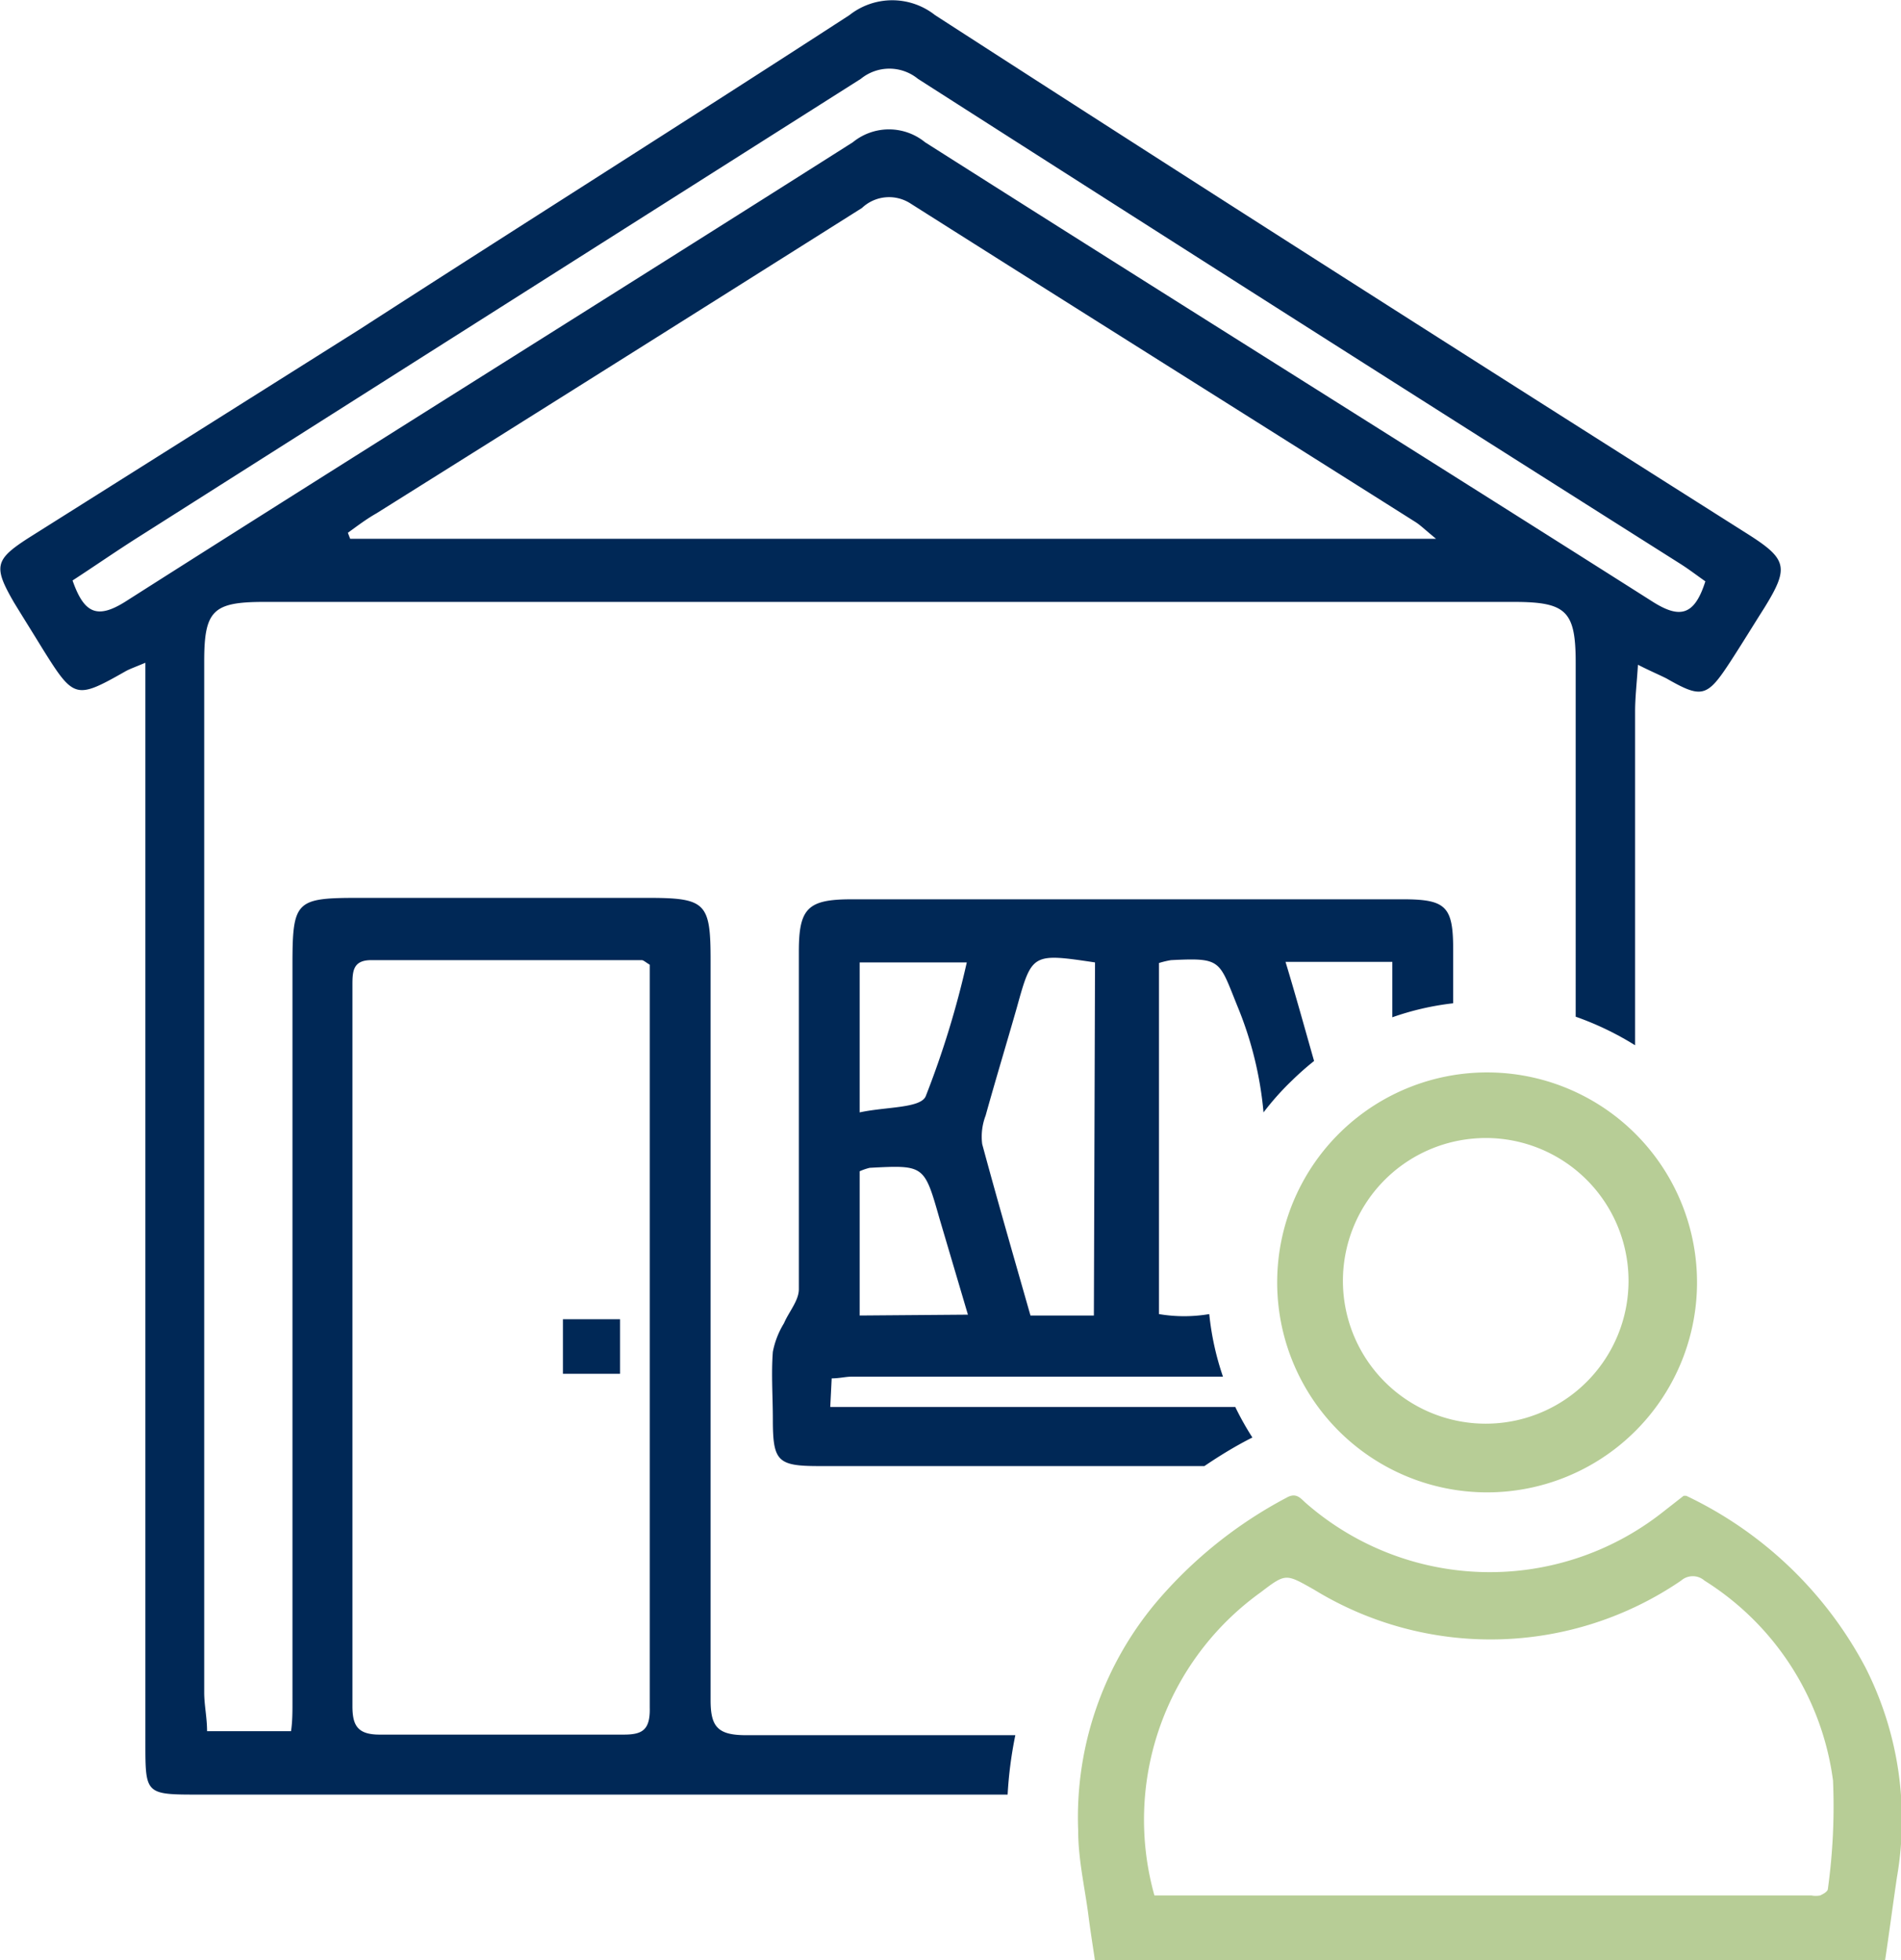 <svg xmlns="http://www.w3.org/2000/svg" viewBox="0 0 66.56 68.61"><defs><style>.cls-1{fill:#002856}.cls-2{fill:#b7cd96}</style></defs><g id="Layer_2" data-name="Layer 2"><g id="Layer_1-2" data-name="Layer 1"><path class="cls-1" d="M19.71,48.09h2V46.18h-2Z"></path><path class="cls-2" d="M65.31,58.36a13.78,13.78,0,0,0-6.27-6l-.09,0-.78.61a9.78,9.78,0,0,1-12.43-.34c-.19-.16-.34-.41-.7-.2a15.42,15.42,0,0,0-4.54,3.64,11.7,11.7,0,0,0-2.75,8c0,1,.22,1.94.35,2.91.07.56.16,1.12.24,1.66H66c.15-1,.28-2,.42-2.94A11.77,11.77,0,0,0,65.31,58.36ZM64,66.12c0,.09-.16.18-.27.23a.8.8,0,0,1-.31,0h-23a9.8,9.8,0,0,1,3.72-10.61c.89-.68.88-.65,1.86-.1a11.83,11.83,0,0,0,12.86-.31.62.62,0,0,1,.82,0,9.77,9.77,0,0,1,4.5,7A21.06,21.06,0,0,1,64,66.12Z"></path><path class="cls-2" d="M52,52.24a7.35,7.35,0,1,0-7.28-7.52A7.35,7.35,0,0,0,52,52.24Zm-.18-12.4a5,5,0,1,1-4.8,5A5,5,0,0,1,51.85,39.84Z"></path><path class="cls-1" d="M24.88,59.51c0-8.64,0-17.28,0-25.91,0-2-.17-2.17-2.2-2.17H12.56c-2.22,0-2.32.1-2.32,2.38V59.6c0,.33,0,.66-.05,1H7.25c0-.48-.1-.91-.1-1.35V23.15c0-1.79.31-2.08,2.11-2.08H53c1.85,0,2.17.32,2.17,2.14V35.59a10.52,10.52,0,0,1,2.08,1V24.91c0-.5.06-1,.1-1.64.43.22.7.33,1,.48,1.24.71,1.42.66,2.23-.58.41-.63.8-1.27,1.2-1.9.87-1.41.8-1.7-.61-2.59-9.48-6-19-12.06-28.43-18.15a2.42,2.42,0,0,0-3,0c-5.69,3.69-11.43,7.31-17.15,11L1,18.83c-1.18.76-1.24,1-.51,2.26.33.54.67,1.08,1,1.62,1.1,1.76,1.16,1.78,2.92.78.13-.07.27-.12.68-.29V61c0,1.8,0,1.82,1.83,1.82H35.28a14.25,14.25,0,0,1,.27-2.08l-9.48,0C25.11,60.73,24.88,60.42,24.88,59.51ZM12.26,18.86l-.08-.21c.32-.23.63-.47,1-.68q8.52-5.34,17-10.69a1.38,1.38,0,0,1,1.71-.15c5.89,3.73,11.79,7.43,17.68,11.15.17.11.32.26.71.58Zm-7.87,2.2c-1,.63-1.45.4-1.85-.74.77-.5,1.56-1.05,2.37-1.56q12.61-8,25.23-16a1.58,1.58,0,0,1,2,0q13.35,8.54,26.73,17c.28.18.54.38.84.59-.38,1.2-.89,1.32-1.85.71-8.48-5.38-17-10.7-25.47-16.08a2,2,0,0,0-2.53,0C21.38,10.36,12.86,15.67,4.39,21.06ZM21.84,60.72q-4.28,0-8.55,0c-.78,0-.95-.33-.95-1q0-12.62,0-25.21c0-.49,0-.91.68-.9l9.45,0c.06,0,.13.07.28.16q0,13,0,26C22.77,60.56,22.49,60.72,21.84,60.72Z"></path><path class="cls-1" d="M41,33.61c1.8-.09,1.67,0,2.35,1.67a12.7,12.7,0,0,1,.89,3.66,9.54,9.54,0,0,1,1-1.12,9.85,9.85,0,0,1,.77-.68c-.32-1.12-.63-2.25-1-3.47h3.74v1.94a9.69,9.69,0,0,1,2.13-.49V33.24c0-1.51-.25-1.76-1.76-1.76H29.82c-1.54,0-1.85.31-1.85,1.83,0,3.94,0,7.88,0,11.82,0,.4-.35.79-.52,1.19a3,3,0,0,0-.39,1c-.06.78,0,1.57,0,2.36,0,1.47.16,1.64,1.61,1.64h13.5c.59-.4,1.16-.74,1.68-1l0,0a10.13,10.13,0,0,1-.6-1.07H29.07l.05-1c.27,0,.49-.06.7-.06h13A9.77,9.77,0,0,1,42.34,46a5.27,5.27,0,0,1-1.76,0V33.71A3.1,3.1,0,0,1,41,33.61Zm-10.9.08h3.75a32,32,0,0,1-1.44,4.69c-.19.42-1.4.36-2.31.56Zm0,12.36V41a2.08,2.08,0,0,1,.35-.12c1.91-.1,1.91-.1,2.44,1.76l1,3.38Zm8.2,0H36.08c-.57-2-1.15-4-1.69-6a2.06,2.06,0,0,1,.12-1c.35-1.26.73-2.51,1.09-3.77.53-1.91.53-1.92,2.74-1.59Z"></path></g></g></svg>